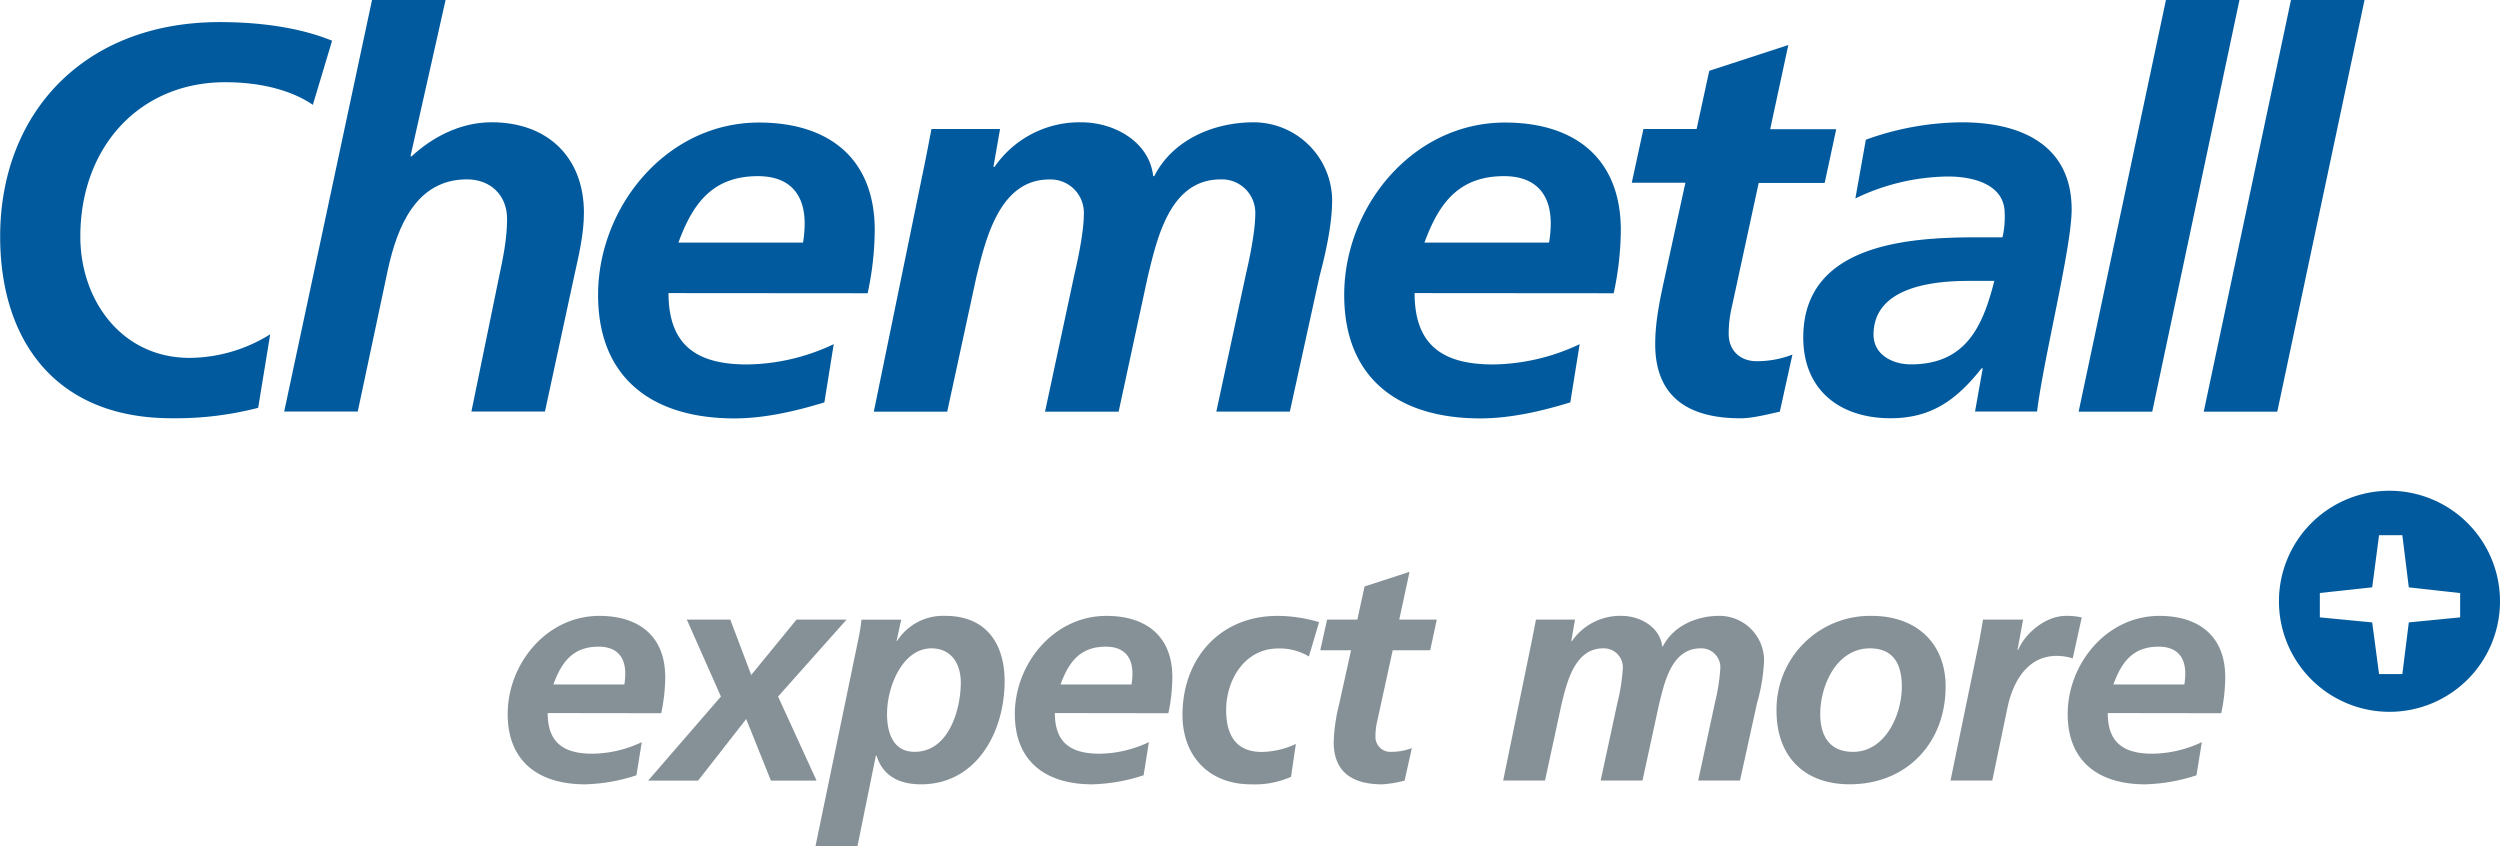 <svg id="图层_1" data-name="图层 1" xmlns="http://www.w3.org/2000/svg" viewBox="0 0 623.62 211.09"><defs><style>.cls-1{fill:#005a9d;}.cls-2{fill:#869197;}</style></defs><title>chemetall</title><path class="cls-1" d="M94,40.64C89.63,37.63,82.37,35,72.1,35,50.87,35,36,51.05,36,73.5c0,16,10.4,30.26,27.24,30.26a38.35,38.35,0,0,0,20.12-5.88l-3,18.34a82,82,0,0,1-21.64,2.6C29.8,118.82,16,99.38,16,73.5,16,42.7,36.91,20,70.74,20c9.58,0,19.71,1.23,28.06,4.65" transform="translate(-15.96 -14.49)"/><path class="cls-1" d="M108.76,14.49h18.35l-8.76,39h.27c5.06-4.66,12-8.5,20-8.5,13.83,0,23,8.63,23,22.59,0,5.35-1.37,11-2.33,15.34l-7.39,34.23H133.55l6.83-33.27c1-4.79,2.07-9.59,2.07-14.79,0-5.89-4.11-9.86-10-9.86-12.74,0-17.4,11.91-19.72,22.46l-7.53,35.46H86.85" transform="translate(-15.96 -14.49)"/><path class="cls-1" d="M182.72,87.6c0,13,7,17.8,19.58,17.8a51.62,51.62,0,0,0,21.63-5.06l-2.33,14.52c-7.11,2.19-14.92,4-22.45,4-20.26,0-34-9.86-34-30.8,0-21.91,17-43,40.13-43,17.39,0,28.88,8.91,28.88,26.84a76.31,76.31,0,0,1-1.77,15.74M216.27,75a28.69,28.69,0,0,0,.41-4.79c0-7.53-4-11.78-11.64-11.78-11.36,0-16.29,6.85-19.85,16.57Z" transform="translate(-15.96 -14.49)"/><path class="cls-1" d="M246.8,54.47c.54-2.74,1.1-5.61,1.51-7.8h17.11l-1.65,9.45h.28A25.71,25.71,0,0,1,285.68,45c8.36,0,17,4.94,17.94,13.42h.27C308.54,49.27,318.81,45,328.68,45a19.61,19.61,0,0,1,19.58,19.31c0,6.3-1.65,13.42-3.16,19.17l-7.39,33.68H319.37l7.4-34.36c1-4.25,2.32-10.82,2.32-15.07a8.32,8.32,0,0,0-8.63-8.49c-12.74,0-15.88,14.79-18.22,24.38L295,117.18H276.64L284,82.82c1-4.25,2.33-10.82,2.33-15.07a8.3,8.3,0,0,0-8.62-8.49c-12.46,0-15.88,14.93-18.21,24.38l-7.26,33.54H233.93" transform="translate(-15.96 -14.49)"/><path class="cls-1" d="M368.83,87.6c0,13,7,17.8,19.58,17.8A51.65,51.65,0,0,0,410,100.34l-2.33,14.52c-7.12,2.19-14.92,4-22.45,4-20.27,0-33.95-9.86-33.95-30.8,0-21.91,17-43,40.11-43,17.39,0,28.89,8.91,28.89,26.84a76.32,76.32,0,0,1-1.78,15.74M402.37,75a28.7,28.7,0,0,0,.42-4.79c0-7.53-4-11.78-11.65-11.78-11.36,0-16.29,6.85-19.85,16.57Z" transform="translate(-15.96 -14.49)"/><path class="cls-1" d="M425.91,46.67h13.27l3.15-14.52,19.72-6.43-4.52,21H474l-2.88,13.41H454.66L448,90.89a29.22,29.22,0,0,0-.82,6.85c0,4.24,2.88,6.85,7,6.85a24.48,24.48,0,0,0,8.9-1.65l-3.15,14.24c-3.15.68-6.72,1.65-9.85,1.65-12.46,0-21.23-4.93-21.23-18.49,0-5.48,1.1-10.82,2.33-16.43l5.2-23.83H423" transform="translate(-15.96 -14.49)"/><path class="cls-1" d="M510.55,106.36h-.28c-6.3,7.94-12.59,12.46-22.72,12.46-12.74,0-21.77-7.12-21.77-20.13,0-23.27,26-25,43.26-25h6.43a21.84,21.84,0,0,0,.55-6c0-7.12-7.66-9.17-14.1-9.17a54.25,54.25,0,0,0-23.14,5.47l2.61-14.65A71.72,71.72,0,0,1,505.34,45c14.1,0,27.39,5.2,27.39,21.77,0,9.44-7,37.1-8.63,50.38H508.63m-16-11.77c13.69,0,17.94-9.45,20.81-20.82H507c-8.9,0-23.69,1.51-23.69,13.43,0,4.92,4.66,7.39,9.31,7.39" transform="translate(-15.96 -14.49)"/><polyline class="cls-1" points="540.29 0 558.63 0 536.87 102.69 518.51 102.69"/><polyline class="cls-1" points="571.48 0 589.83 0 568.06 102.69 549.72 102.69"/><path class="cls-2" d="M152.58,192.36c0,7.41,4,10.14,11.15,10.14a29.33,29.33,0,0,0,12.32-2.89l-1.33,8.27a44.36,44.36,0,0,1-12.79,2.26c-11.54,0-19.33-5.62-19.33-17.55,0-12.47,9.67-24.47,22.85-24.47,9.89,0,16.45,5.06,16.45,15.28a44.17,44.17,0,0,1-1,9m-9.2-7.17a16.67,16.67,0,0,0,.23-2.73c0-4.29-2.27-6.7-6.63-6.7-6.47,0-9.28,3.9-11.3,9.43Z" transform="translate(-15.96 -14.49)"/><polyline class="cls-2" points="187.39 168.37 198.69 154.56 211.17 154.56 194.09 173.75 203.69 194.72 192.3 194.72 186.14 179.36 174.14 194.72 161.67 194.72 179.83 173.75 171.33 154.56 182.17 154.56"/><path class="cls-2" d="M230,174.28a49.6,49.6,0,0,0,.86-5.22h9.91l-1.17,5.3h.15a13.61,13.61,0,0,1,12.07-6.24c10,0,14.74,6.78,14.74,16.29,0,12.55-6.92,25.73-20.88,25.73-4.6,0-9.36-1.56-11.07-7.17h-.16l-4.6,22.61H219.38m28.92-49.36c-7.1,0-11.07,9.35-11.07,16.38,0,5.14,1.79,9.43,6.86,9.43,8.73,0,11.54-10.92,11.54-17.23,0-4.91-2.5-8.58-7.33-8.58" transform="translate(-15.96 -14.49)"/><path class="cls-2" d="M279.09,192.36c0,7.41,4,10.14,11.14,10.14a29.33,29.33,0,0,0,12.32-2.89l-1.32,8.27a44.42,44.42,0,0,1-12.79,2.26c-11.54,0-19.33-5.62-19.33-17.55,0-12.47,9.66-24.47,22.84-24.47,9.9,0,16.45,5.06,16.45,15.28a43.48,43.48,0,0,1-1,9m-9.19-7.17a15.64,15.64,0,0,0,.23-2.73c0-4.29-2.25-6.7-6.63-6.7-6.47,0-9.28,3.9-11.3,9.43Z" transform="translate(-15.96 -14.49)"/><path class="cls-2" d="M342.46,178.25a14.14,14.14,0,0,0-7.64-2c-8.34,0-13,7.79-13,15.36,0,5.22,1.72,10.45,8.88,10.45a20.66,20.66,0,0,0,8.51-2L338,208.27A22.38,22.38,0,0,1,328,210.14c-10.36,0-17.07-6.94-17.07-17.31,0-14,9.27-24.71,23.7-24.71A36.68,36.68,0,0,1,345,169.68" transform="translate(-15.96 -14.49)"/><path class="cls-2" d="M347,169.05h7.55l1.8-8.27,11.22-3.65L365,169.05h9.36l-1.64,7.64h-9.35l-3.83,17.54a16.32,16.32,0,0,0-.47,3.9,3.71,3.71,0,0,0,4,3.9,14.15,14.15,0,0,0,5.07-.93l-1.8,8.1a27.3,27.3,0,0,1-5.61.94c-7.09,0-12.08-2.81-12.08-10.52a43.11,43.11,0,0,1,1.33-9.36l3-13.57H345.3" transform="translate(-15.96 -14.49)"/><path class="cls-2" d="M398.24,173.49c.31-1.56.62-3.19.87-4.44h9.73l-.93,5.38h.15a14.68,14.68,0,0,1,12.33-6.32c4.74,0,9.66,2.82,10.21,7.64h.15c2.65-5.21,8.5-7.64,14.12-7.64a11.17,11.17,0,0,1,11.14,11A45.66,45.66,0,0,1,454.22,190L450,209.2H439.57l4.21-19.57a47.06,47.06,0,0,0,1.32-8.57,4.74,4.74,0,0,0-4.92-4.84c-7.24,0-9,8.43-10.36,13.88l-4.14,19.1H415.24l4.22-19.57a47.06,47.06,0,0,0,1.32-8.57,4.74,4.74,0,0,0-4.92-4.84c-7.09,0-9.05,8.49-10.37,13.88l-4.13,19.1H390.92" transform="translate(-15.96 -14.49)"/><path class="cls-2" d="M501.29,185.74c0,14.12-9.75,24.39-23.94,24.39-11.38,0-18.24-7-18.24-18.31a23.32,23.32,0,0,1,23.78-23.7c10.83,0,18.4,6.55,18.4,17.62m-10.92.07c0-5.22-1.79-9.59-7.95-9.59-8.26,0-12.4,9.13-12.4,16.38,0,5.3,2.18,9.44,8.19,9.44,8.1,0,12.16-9.37,12.16-16.23" transform="translate(-15.96 -14.49)"/><path class="cls-2" d="M509.68,174.43q.46-2.56.94-5.38h10l-1.4,7.56h.16c1.87-4.36,7-8.49,11.86-8.49a16.37,16.37,0,0,1,4,.39L533,178.72a13.31,13.31,0,0,0-4-.62c-7.41,0-11,6.62-12.32,13.1l-3.75,18H502.51" transform="translate(-15.96 -14.49)"/><path class="cls-2" d="M541.73,192.36c0,7.41,4,10.14,11.14,10.14a29.41,29.41,0,0,0,12.33-2.89l-1.33,8.27a44.42,44.42,0,0,1-12.79,2.26c-11.54,0-19.34-5.62-19.34-17.55,0-12.47,9.68-24.47,22.86-24.47,9.89,0,16.44,5.06,16.44,15.28a43.47,43.47,0,0,1-1,9m-9.2-7.17a16.67,16.67,0,0,0,.23-2.73c0-4.29-2.26-6.7-6.63-6.7-6.47,0-9.28,3.9-11.3,9.43Z" transform="translate(-15.96 -14.49)"/><path class="cls-1" d="M639.58,164.49A27.57,27.57,0,1,0,612,192.05a27.56,27.56,0,0,0,27.58-27.56m-9.94,4-12.81,1.26-1.61,12.88h-5.81l-1.71-12.88-13.06-1.26v-6.08L607.7,161l1.71-13h5.81l1.61,13,12.81,1.43Z" transform="translate(-15.96 -14.49)"/></svg>